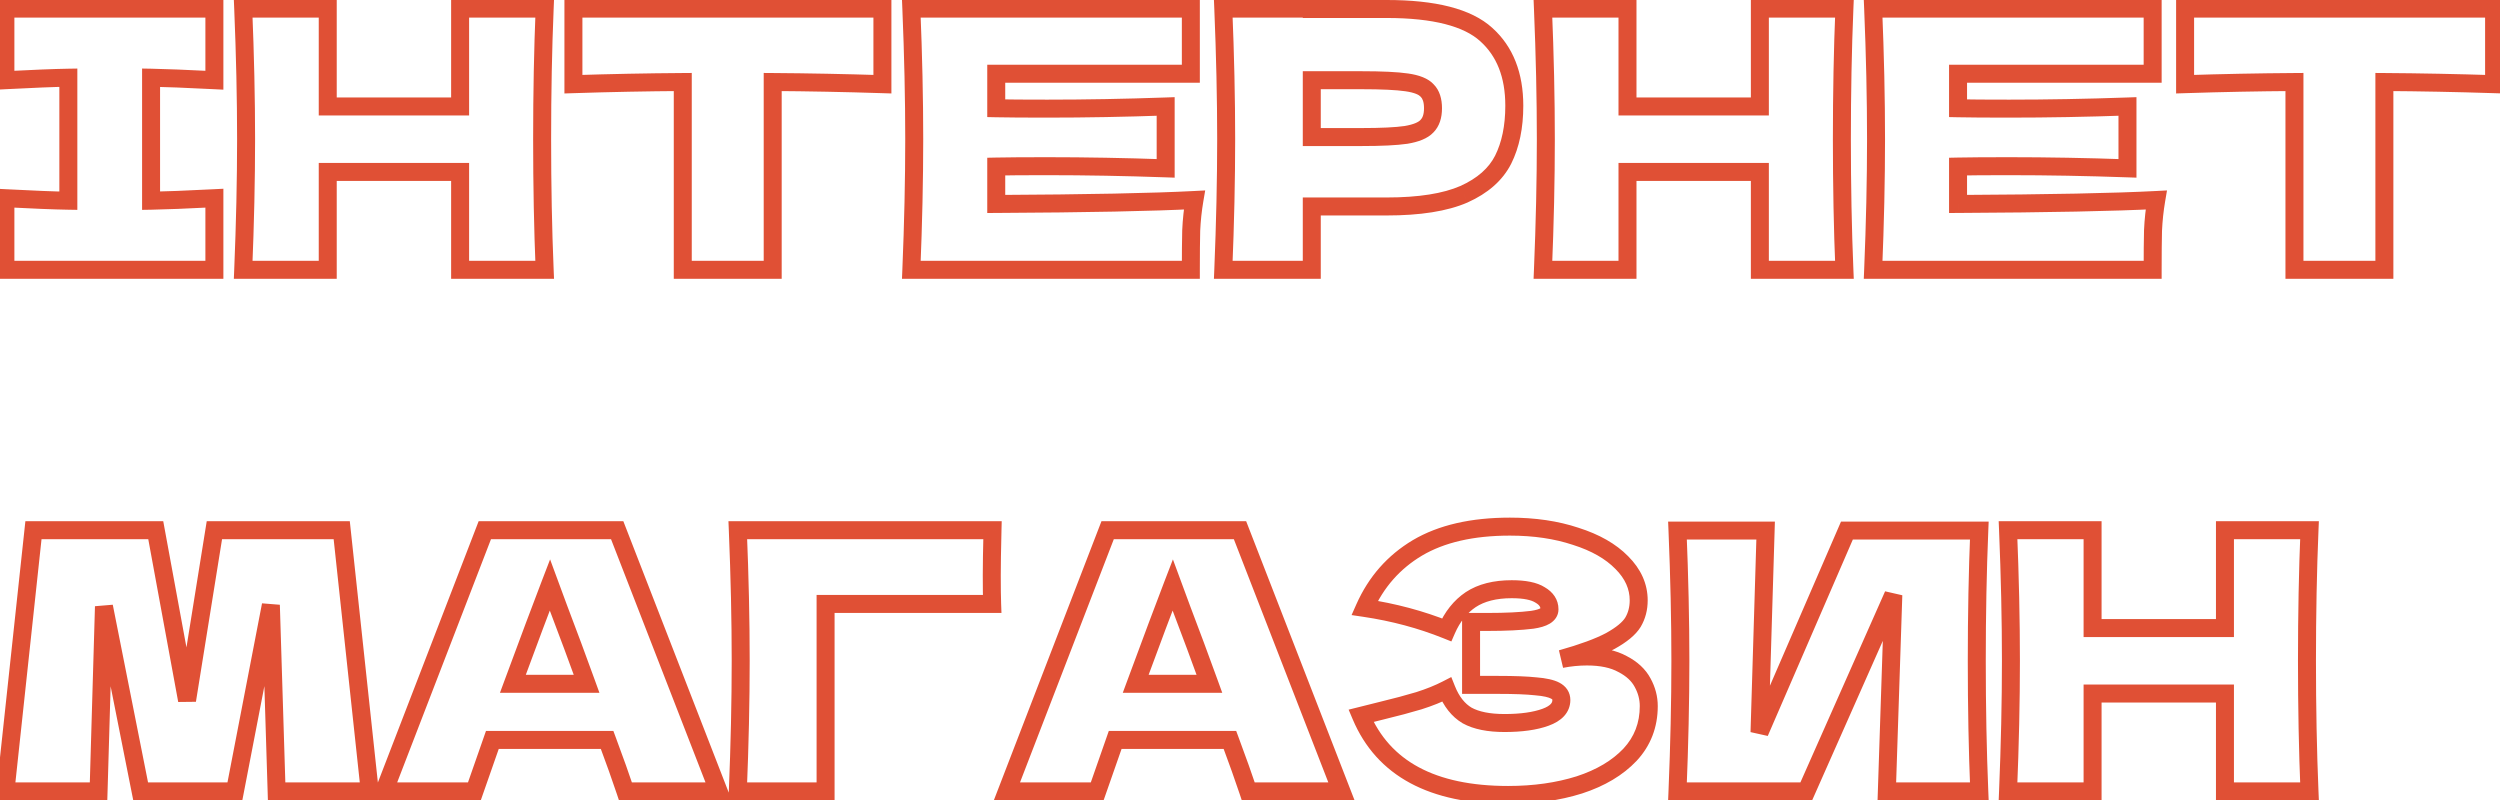 <?xml version="1.0" encoding="UTF-8"?> <svg xmlns="http://www.w3.org/2000/svg" width="278" height="89" viewBox="0 0 278 89" fill="none"> <path d="M23.84 8.92L23.79 9.919L24.84 9.972V8.92H23.84ZM16.8 8.64L16.817 7.64L15.8 7.622V8.64H16.8ZM16.8 22.32H15.8V23.337L16.817 23.32L16.8 22.32ZM23.84 22.04H24.84V20.988L23.789 21.041L23.84 22.04ZM23.84 30V31H24.84V30H23.84ZM0.6 30H-0.4V31H0.6V30ZM0.6 22.04L0.652 21.041L-0.4 20.986V22.04H0.6ZM7.6 22.32L7.583 23.32L8.6 23.337V22.32H7.6ZM7.6 8.64H8.6V7.623L7.583 7.64L7.6 8.64ZM0.6 8.92H-0.4V9.974L0.652 9.919L0.6 8.92ZM0.6 0.96V-0.04H-0.4V0.96H0.6ZM23.84 0.96H24.84V-0.04H23.84V0.96ZM23.89 7.921C20.715 7.761 18.355 7.667 16.817 7.64L16.782 9.64C18.285 9.666 20.618 9.759 23.79 9.919L23.89 7.921ZM15.8 8.64V22.32H17.8V8.64H15.8ZM16.817 23.32C18.381 23.293 20.742 23.199 23.891 23.039L23.789 21.041C20.645 21.201 18.312 21.294 16.783 21.32L16.817 23.32ZM22.84 22.04V30H24.84V22.04H22.84ZM23.84 29H0.6V31H23.84V29ZM1.6 30V22.04H-0.4V30H1.6ZM0.548 23.039C3.618 23.199 5.965 23.293 7.583 23.32L7.617 21.32C6.035 21.294 3.716 21.201 0.652 21.041L0.548 23.039ZM8.6 22.32V8.64H6.6V22.32H8.6ZM7.583 7.64C5.965 7.667 3.618 7.761 0.548 7.921L0.652 9.919C3.716 9.759 6.035 9.666 7.617 9.64L7.583 7.64ZM1.6 8.92V0.96H-0.4V8.92H1.6ZM0.6 1.96H23.84V-0.04H0.6V1.96ZM22.84 0.96V8.92H24.84V0.96H22.84ZM60.565 0.96L61.565 1.001L61.608 -0.04H60.565V0.96ZM60.565 30V31H61.608L61.565 29.959L60.565 30ZM51.165 30H50.165V31H51.165V30ZM51.165 19.12H52.165V18.12H51.165V19.12ZM36.445 19.12V18.12H35.445V19.12H36.445ZM36.445 30V31H37.445V30H36.445ZM27.045 30L26.046 29.959L26.003 31H27.045V30ZM27.045 0.96V-0.04H26.003L26.046 1.001L27.045 0.96ZM36.445 0.96H37.445V-0.04H36.445V0.96ZM36.445 11.84H35.445V12.84H36.445V11.84ZM51.165 11.84V12.84H52.165V11.84H51.165ZM51.165 0.96V-0.04H50.165V0.96H51.165ZM59.566 0.919C59.379 5.441 59.285 10.295 59.285 15.48H61.285C61.285 10.319 61.378 5.492 61.565 1.001L59.566 0.919ZM59.285 15.48C59.285 20.665 59.379 25.519 59.566 30.041L61.565 29.959C61.378 25.468 61.285 20.642 61.285 15.48H59.285ZM60.565 29H51.165V31H60.565V29ZM52.165 30V19.12H50.165V30H52.165ZM51.165 18.12H36.445V20.12H51.165V18.12ZM35.445 19.12V30H37.445V19.12H35.445ZM36.445 29H27.045V31H36.445V29ZM28.044 30.041C28.258 24.856 28.365 20.002 28.365 15.48H26.365C26.365 19.971 26.259 24.797 26.046 29.959L28.044 30.041ZM28.365 15.48C28.365 10.958 28.258 6.104 28.044 0.919L26.046 1.001C26.259 6.163 26.365 10.989 26.365 15.48H28.365ZM27.045 1.96H36.445V-0.04H27.045V1.96ZM35.445 0.96V11.84H37.445V0.96H35.445ZM36.445 12.84H51.165V10.84H36.445V12.84ZM52.165 11.84V0.96H50.165V11.84H52.165ZM51.165 1.96H60.565V-0.04H51.165V1.96ZM98.124 9.36L98.092 10.36L99.124 10.392V9.36H98.124ZM85.924 9.12L85.931 8.12L84.924 8.113V9.12H85.924ZM85.924 30V31H86.924V30H85.924ZM75.924 30H74.924V31H75.924V30ZM75.924 9.12H76.924V8.113L75.917 8.12L75.924 9.12ZM63.764 9.36H62.764V10.393L63.796 10.36L63.764 9.36ZM63.764 0.96V-0.04H62.764V0.96H63.764ZM98.124 0.96H99.124V-0.04H98.124V0.96ZM98.156 8.361C93.961 8.227 89.886 8.147 85.931 8.12L85.917 10.12C89.855 10.147 93.913 10.226 98.092 10.36L98.156 8.361ZM84.924 9.12V30H86.924V9.12H84.924ZM85.924 29H75.924V31H85.924V29ZM76.924 30V9.12H74.924V30H76.924ZM75.917 8.12C71.935 8.147 67.873 8.227 63.732 8.361L63.796 10.36C67.921 10.226 71.966 10.147 75.931 10.12L75.917 8.12ZM64.764 9.36V0.96H62.764V9.36H64.764ZM63.764 1.96H98.124V-0.04H63.764V1.96ZM97.124 0.96V9.36H99.124V0.96H97.124ZM110.782 22.68H109.782V23.685L110.787 23.68L110.782 22.68ZM132.822 22.24L133.808 22.408L134.018 21.176L132.77 21.241L132.822 22.24ZM132.462 25.64L131.463 25.595L131.463 25.606L131.462 25.617L132.462 25.64ZM132.422 30V31H133.422V30H132.422ZM101.342 30L100.343 29.959L100.3 31H101.342V30ZM101.342 0.96V-0.04H100.3L100.343 1.001L101.342 0.96ZM132.422 0.96H133.422V-0.04H132.422V0.96ZM132.422 8.2V9.2H133.422V8.2H132.422ZM110.782 8.2V7.2H109.782V8.2H110.782ZM110.782 12.04H109.782V13.019L110.761 13.04L110.782 12.04ZM129.622 11.84H130.622V10.804L129.587 10.841L129.622 11.84ZM129.622 18.72L129.587 19.719L130.622 19.756V18.72H129.622ZM110.782 18.52L110.761 17.52L109.782 17.541V18.52H110.782ZM110.787 23.68C120.922 23.627 128.289 23.48 132.875 23.239L132.77 21.241C128.235 21.48 120.909 21.627 110.777 21.68L110.787 23.68ZM131.836 22.072C131.642 23.208 131.518 24.383 131.463 25.595L133.461 25.685C133.513 24.551 133.629 23.459 133.808 22.408L131.836 22.072ZM131.462 25.617C131.436 26.774 131.422 28.236 131.422 30H133.422C133.422 28.244 133.435 26.799 133.462 25.663L131.462 25.617ZM132.422 29H101.342V31H132.422V29ZM102.341 30.041C102.555 24.856 102.662 20.002 102.662 15.48H100.662C100.662 19.971 100.556 24.797 100.343 29.959L102.341 30.041ZM102.662 15.48C102.662 10.958 102.555 6.104 102.341 0.919L100.343 1.001C100.556 6.163 100.662 10.989 100.662 15.48H102.662ZM101.342 1.96H132.422V-0.04H101.342V1.96ZM131.422 0.96V8.2H133.422V0.96H131.422ZM132.422 7.2H110.782V9.2H132.422V7.2ZM109.782 8.2V12.04H111.782V8.2H109.782ZM110.761 13.04C112.052 13.067 113.954 13.08 116.462 13.08V11.08C113.957 11.08 112.072 11.067 110.803 11.04L110.761 13.04ZM116.462 13.08C120.715 13.08 125.113 13 129.657 12.839L129.587 10.841C125.065 11 120.69 11.08 116.462 11.08V13.08ZM128.622 11.84V18.72H130.622V11.84H128.622ZM129.657 17.721C125.113 17.56 120.715 17.48 116.462 17.48V19.48C120.69 19.48 125.065 19.56 129.587 19.719L129.657 17.721ZM116.462 17.48C113.954 17.48 112.052 17.493 110.761 17.52L110.803 19.52C112.072 19.493 113.957 19.48 116.462 19.48V17.48ZM109.782 18.52V22.68H111.782V18.52H109.782ZM165.27 3.84L164.597 4.58L164.602 4.584L165.27 3.84ZM167.15 17.76L168.041 18.213L168.044 18.207L167.15 17.76ZM162.79 21.6L163.189 22.517L163.199 22.512L162.79 21.6ZM145.87 22.96V21.96H144.87V22.96H145.87ZM145.87 30V31H146.87V30H145.87ZM136.03 30L135.031 29.959L134.988 31H136.03V30ZM136.03 0.96V-0.04H134.988L135.031 1.001L136.03 0.96ZM145.87 0.96H146.87V-0.04H145.87V0.96ZM145.87 1H144.87V2H145.87V1ZM156.35 15L156.494 15.989L156.504 15.988L156.514 15.986L156.35 15ZM158.67 14.04L157.963 13.333L157.952 13.344L157.941 13.355L158.67 14.04ZM158.71 10.08L157.96 10.742L157.981 10.765L158.003 10.787L158.71 10.08ZM156.43 9.16L156.285 10.149L156.288 10.15L156.43 9.16ZM145.87 8.92V7.92H144.87V8.92H145.87ZM145.87 15.24H144.87V16.24H145.87V15.24ZM154.19 2C159.442 2 162.806 2.95 164.597 4.58L165.943 3.1C163.573 0.943 159.551 -9.53674e-07 154.19 -9.53674e-07V2ZM164.602 4.584C166.425 6.22 167.39 8.563 167.39 11.76H169.39C169.39 8.131 168.275 5.193 165.938 3.096L164.602 4.584ZM167.39 11.76C167.39 13.992 166.996 15.831 166.255 17.313L168.044 18.207C168.956 16.383 169.39 14.221 169.39 11.76H167.39ZM166.258 17.307C165.559 18.683 164.305 19.824 162.38 20.688L163.199 22.512C165.434 21.509 167.087 20.09 168.041 18.213L166.258 17.307ZM162.39 20.683C160.49 21.512 157.78 21.96 154.19 21.96V23.96C157.906 23.96 160.93 23.502 163.189 22.517L162.39 20.683ZM154.19 21.96H145.87V23.96H154.19V21.96ZM144.87 22.96V30H146.87V22.96H144.87ZM145.87 29H136.03V31H145.87V29ZM137.029 30.041C137.243 24.856 137.35 20.002 137.35 15.48H135.35C135.35 19.971 135.243 24.797 135.031 29.959L137.029 30.041ZM137.35 15.48C137.35 10.958 137.243 6.104 137.029 0.919L135.031 1.001C135.243 6.163 135.35 10.989 135.35 15.48H137.35ZM136.03 1.96H145.87V-0.04H136.03V1.96ZM144.87 0.96V1H146.87V0.96H144.87ZM145.87 2H154.19V-9.53674e-07H145.87V2ZM151.39 16.24C153.614 16.24 155.326 16.16 156.494 15.989L156.205 14.011C155.186 14.16 153.592 14.24 151.39 14.24V16.24ZM156.514 15.986C157.694 15.79 158.741 15.424 159.398 14.725L157.941 13.355C157.745 13.563 157.245 13.837 156.185 14.014L156.514 15.986ZM159.377 14.747C160.079 14.045 160.35 13.084 160.35 12.04H158.35C158.35 12.756 158.167 13.128 157.963 13.333L159.377 14.747ZM160.35 12.04C160.35 11.016 160.102 10.058 159.417 9.373L158.003 10.787C158.17 10.955 158.35 11.304 158.35 12.04H160.35ZM159.46 9.418C158.814 8.686 157.747 8.338 156.571 8.17L156.288 10.15C157.353 10.302 157.806 10.567 157.96 10.742L159.46 9.418ZM156.574 8.171C155.406 8 153.666 7.92 151.39 7.92V9.92C153.647 9.92 155.267 10.001 156.285 10.149L156.574 8.171ZM151.39 7.92H145.87V9.92H151.39V7.92ZM144.87 8.92V15.24H146.87V8.92H144.87ZM145.87 16.24H151.39V14.24H145.87V16.24ZM205.097 0.96L206.096 1.001L206.139 -0.04H205.097V0.96ZM205.097 30V31H206.139L206.096 29.959L205.097 30ZM195.697 30H194.697V31H195.697V30ZM195.697 19.12H196.697V18.12H195.697V19.12ZM180.977 19.12V18.12H179.977V19.12H180.977ZM180.977 30V31H181.977V30H180.977ZM171.577 30L170.577 29.959L170.534 31H171.577V30ZM171.577 0.96V-0.04H170.534L170.577 1.001L171.577 0.96ZM180.977 0.96H181.977V-0.04H180.977V0.96ZM180.977 11.84H179.977V12.84H180.977V11.84ZM195.697 11.84V12.84H196.697V11.84H195.697ZM195.697 0.96V-0.04H194.697V0.96H195.697ZM204.097 0.919C203.91 5.441 203.817 10.295 203.817 15.48H205.817C205.817 10.319 205.91 5.492 206.096 1.001L204.097 0.919ZM203.817 15.48C203.817 20.665 203.91 25.519 204.097 30.041L206.096 29.959C205.91 25.468 205.817 20.642 205.817 15.48H203.817ZM205.097 29H195.697V31H205.097V29ZM196.697 30V19.12H194.697V30H196.697ZM195.697 18.12H180.977V20.12H195.697V18.12ZM179.977 19.12V30H181.977V19.12H179.977ZM180.977 29H171.577V31H180.977V29ZM172.576 30.041C172.79 24.856 172.897 20.002 172.897 15.48H170.897C170.897 19.971 170.79 24.797 170.577 29.959L172.576 30.041ZM172.897 15.48C172.897 10.958 172.79 6.104 172.576 0.919L170.577 1.001C170.79 6.163 170.897 10.989 170.897 15.48H172.897ZM171.577 1.96H180.977V-0.04H171.577V1.96ZM179.977 0.96V11.84H181.977V0.96H179.977ZM180.977 12.84H195.697V10.84H180.977V12.84ZM196.697 11.84V0.96H194.697V11.84H196.697ZM195.697 1.96H205.097V-0.04H195.697V1.96ZM217.735 22.68H216.735V23.685L217.741 23.68L217.735 22.68ZM239.775 22.24L240.761 22.408L240.971 21.176L239.723 21.241L239.775 22.24ZM239.415 25.64L238.416 25.595L238.416 25.606L238.416 25.617L239.415 25.64ZM239.375 30V31H240.375V30H239.375ZM208.295 30L207.296 29.959L207.253 31H208.295V30ZM208.295 0.96V-0.04H207.253L207.296 1.001L208.295 0.96ZM239.375 0.96H240.375V-0.04H239.375V0.96ZM239.375 8.2V9.2H240.375V8.2H239.375ZM217.735 8.2V7.2H216.735V8.2H217.735ZM217.735 12.04H216.735V13.019L217.714 13.04L217.735 12.04ZM236.575 11.84H237.575V10.804L236.54 10.841L236.575 11.84ZM236.575 18.72L236.54 19.719L237.575 19.756V18.72H236.575ZM217.735 18.52L217.714 17.52L216.735 17.541V18.52H217.735ZM217.741 23.68C227.875 23.627 235.242 23.48 239.828 23.239L239.723 21.241C235.188 21.48 227.862 21.627 217.73 21.68L217.741 23.68ZM238.79 22.072C238.596 23.208 238.471 24.383 238.416 25.595L240.414 25.685C240.466 24.551 240.582 23.459 240.761 22.408L238.79 22.072ZM238.416 25.617C238.389 26.774 238.375 28.236 238.375 30H240.375C240.375 28.244 240.389 26.799 240.415 25.663L238.416 25.617ZM239.375 29H208.295V31H239.375V29ZM209.294 30.041C209.508 24.856 209.615 20.002 209.615 15.48H207.615C207.615 19.971 207.509 24.797 207.296 29.959L209.294 30.041ZM209.615 15.48C209.615 10.958 209.508 6.104 209.294 0.919L207.296 1.001C207.509 6.163 207.615 10.989 207.615 15.48H209.615ZM208.295 1.96H239.375V-0.04H208.295V1.96ZM238.375 0.96V8.2H240.375V0.96H238.375ZM239.375 7.2H217.735V9.2H239.375V7.2ZM216.735 8.2V12.04H218.735V8.2H216.735ZM217.714 13.04C219.005 13.067 220.907 13.08 223.415 13.08V11.08C220.91 11.08 219.025 11.067 217.756 11.04L217.714 13.04ZM223.415 13.08C227.668 13.08 232.066 13 236.611 12.839L236.54 10.841C232.018 11 227.643 11.08 223.415 11.08V13.08ZM235.575 11.84V18.72H237.575V11.84H235.575ZM236.611 17.721C232.066 17.56 227.668 17.48 223.415 17.48V19.48C227.643 19.48 232.018 19.56 236.54 19.719L236.611 17.721ZM223.415 17.48C220.907 17.48 219.005 17.493 217.714 17.52L217.756 19.52C219.025 19.493 220.91 19.48 223.415 19.48V17.48ZM216.735 18.52V22.68H218.735V18.52H216.735ZM277.343 9.36L277.311 10.36L278.343 10.392V9.36H277.343ZM265.143 9.12L265.15 8.12L264.143 8.113V9.12H265.143ZM265.143 30V31H266.143V30H265.143ZM255.143 30H254.143V31H255.143V30ZM255.143 9.12H256.143V8.113L255.136 8.12L255.143 9.12ZM242.983 9.36H241.983V10.393L243.015 10.36L242.983 9.36ZM242.983 0.96V-0.04H241.983V0.96H242.983ZM277.343 0.96H278.343V-0.04H277.343V0.96ZM277.375 8.361C273.18 8.227 269.105 8.147 265.15 8.12L265.136 10.12C269.074 10.147 273.132 10.226 277.311 10.36L277.375 8.361ZM264.143 9.12V30H266.143V9.12H264.143ZM265.143 29H255.143V31H265.143V29ZM256.143 30V9.12H254.143V30H256.143ZM255.136 8.12C251.154 8.147 247.092 8.227 242.951 8.361L243.015 10.36C247.14 10.226 251.185 10.147 255.15 10.12L255.136 8.12ZM243.983 9.36V0.96H241.983V9.36H243.983ZM242.983 1.96H277.343V-0.04H242.983V1.96ZM276.343 0.96V9.36H278.343V0.96H276.343ZM38 58.96L38.994 58.853L38.898 57.96H38V58.96ZM41.12 88V89H42.233L42.114 87.893L41.12 88ZM30.76 88L29.761 88.031L29.79 89H30.76V88ZM30.12 67.28L31.119 67.249L29.138 67.09L30.12 67.28ZM26.12 88V89H26.945L27.102 88.19L26.12 88ZM15.64 88L14.659 88.195L14.819 89H15.64V88ZM11.56 67.44L12.541 67.245L10.56 67.411L11.56 67.44ZM10.96 88V89H11.931L11.96 88.029L10.96 88ZM0.6 88L-0.394 87.893L-0.513 89H0.6V88ZM3.72 58.96V57.96H2.822L2.726 58.853L3.72 58.96ZM17.32 58.96L18.303 58.779L18.153 57.96H17.32V58.96ZM20.8 77.88L19.817 78.061L21.787 78.039L20.8 77.88ZM23.84 58.96V57.96H22.988L22.853 58.801L23.84 58.96ZM37.006 59.067L40.126 88.107L42.114 87.893L38.994 58.853L37.006 59.067ZM41.12 87H30.76V89H41.12V87ZM31.759 87.969L31.119 67.249L29.12 67.311L29.761 88.031L31.759 87.969ZM29.138 67.09L25.138 87.81L27.102 88.19L31.102 67.47L29.138 67.09ZM26.12 87H15.64V89H26.12V87ZM16.621 87.805L12.541 67.245L10.579 67.635L14.659 88.195L16.621 87.805ZM10.56 67.411L9.96 87.971L11.96 88.029L12.56 67.469L10.56 67.411ZM10.96 87H0.6V89H10.96V87ZM1.594 88.107L4.714 59.067L2.726 58.853L-0.394 87.893L1.594 88.107ZM3.72 59.96H17.32V57.96H3.72V59.96ZM16.337 59.141L19.817 78.061L21.784 77.699L18.303 58.779L16.337 59.141ZM21.787 78.039L24.827 59.119L22.853 58.801L19.813 77.721L21.787 78.039ZM23.84 59.96H38V57.96H23.84V59.96ZM69.551 88L68.602 88.316L68.83 89H69.551V88ZM67.511 82.28L68.448 81.931L68.206 81.28H67.511V82.28ZM54.751 82.28V81.28H54.041L53.807 81.95L54.751 82.28ZM52.751 88V89H53.461L53.695 88.33L52.751 88ZM42.711 88L41.778 87.64L41.254 89H42.711V88ZM53.911 58.96V57.96H53.225L52.978 58.6L53.911 58.96ZM68.631 58.96L69.563 58.598L69.315 57.96H68.631V58.96ZM79.911 88V89H81.372L80.843 87.638L79.911 88ZM65.231 76.04V77.04H66.656L66.171 75.7L65.231 76.04ZM62.111 67.64L61.173 67.986L61.176 67.996L62.111 67.64ZM61.151 65.04L62.089 64.694L61.17 62.205L60.218 64.681L61.151 65.04ZM57.031 76.04L56.093 75.693L55.595 77.04H57.031V76.04ZM70.5 87.684C69.988 86.149 69.304 84.23 68.448 81.931L66.574 82.629C67.425 84.916 68.101 86.811 68.602 88.316L70.5 87.684ZM67.511 81.28H54.751V83.28H67.511V81.28ZM53.807 81.95L51.807 87.67L53.695 88.33L55.695 82.61L53.807 81.95ZM52.751 87H42.711V89H52.751V87ZM43.644 88.36L54.844 59.32L52.978 58.6L41.778 87.64L43.644 88.36ZM53.911 59.96H68.631V57.96H53.911V59.96ZM67.699 59.322L78.979 88.362L80.843 87.638L69.563 58.598L67.699 59.322ZM79.911 87H69.551V89H79.911V87ZM66.171 75.7C65.156 72.894 64.114 70.089 63.045 67.284L61.176 67.996C62.241 70.791 63.279 73.586 64.291 76.38L66.171 75.7ZM63.049 67.294L62.089 64.694L60.213 65.386L61.173 67.986L63.049 67.294ZM60.218 64.681C59.282 67.114 57.907 70.786 56.093 75.693L57.969 76.387C59.782 71.481 61.153 67.819 62.084 65.399L60.218 64.681ZM57.031 77.04H65.231V75.04H57.031V77.04ZM91.805 88V89H92.805V88H91.805ZM82.045 88L81.046 87.959L81.003 89H82.045V88ZM82.045 58.96V57.96H81.003L81.046 59.001L82.045 58.96ZM110.365 58.96L111.365 58.984L111.39 57.96H110.365V58.96ZM110.325 67.16V68.16H111.363L111.325 67.123L110.325 67.16ZM91.805 67.16V66.16H90.805V67.16H91.805ZM91.805 87H82.045V89H91.805V87ZM83.044 88.041C83.258 82.829 83.365 77.976 83.365 73.48H81.365C81.365 77.944 81.259 82.77 81.046 87.959L83.044 88.041ZM83.365 73.48C83.365 68.958 83.258 64.104 83.044 58.919L81.046 59.001C81.259 64.163 81.365 68.989 81.365 73.48H83.365ZM82.045 59.96H110.365V57.96H82.045V59.96ZM109.366 58.936C109.312 61.124 109.285 62.801 109.285 63.96H111.285C111.285 62.826 111.312 61.169 111.365 58.984L109.366 58.936ZM109.285 63.96C109.285 65.376 109.299 66.458 109.326 67.197L111.325 67.123C111.299 66.422 111.285 65.37 111.285 63.96H109.285ZM110.325 66.16H91.805V68.16H110.325V66.16ZM90.805 67.16V88H92.805V67.16H90.805ZM138.809 88L137.86 88.316L138.088 89H138.809V88ZM136.769 82.28L137.706 81.931L137.464 81.28H136.769V82.28ZM124.009 82.28V81.28H123.299L123.065 81.95L124.009 82.28ZM122.009 88V89H122.718L122.953 88.33L122.009 88ZM111.969 88L111.036 87.64L110.511 89H111.969V88ZM123.169 58.96V57.96H122.483L122.236 58.6L123.169 58.96ZM137.889 58.96L138.821 58.598L138.573 57.96H137.889V58.96ZM149.169 88V89H150.63L150.101 87.638L149.169 88ZM134.489 76.04V77.04H135.914L135.429 75.7L134.489 76.04ZM131.369 67.64L130.431 67.986L130.434 67.996L131.369 67.64ZM130.409 65.04L131.347 64.694L130.428 62.205L129.475 64.681L130.409 65.04ZM126.289 76.04L125.351 75.693L124.853 77.04H126.289V76.04ZM139.757 87.684C139.246 86.149 138.561 84.23 137.706 81.931L135.832 82.629C136.683 84.916 137.358 86.811 137.86 88.316L139.757 87.684ZM136.769 81.28H124.009V83.28H136.769V81.28ZM123.065 81.95L121.065 87.67L122.953 88.33L124.953 82.61L123.065 81.95ZM122.009 87H111.969V89H122.009V87ZM112.902 88.36L124.102 59.32L122.236 58.6L111.036 87.64L112.902 88.36ZM123.169 59.96H137.889V57.96H123.169V59.96ZM136.957 59.322L148.237 88.362L150.101 87.638L138.821 58.598L136.957 59.322ZM149.169 87H138.809V89H149.169V87ZM135.429 75.7C134.414 72.894 133.372 70.089 132.303 67.284L130.434 67.996C131.499 70.791 132.537 73.586 133.548 76.38L135.429 75.7ZM132.307 67.294L131.347 64.694L129.471 65.386L130.431 67.986L132.307 67.294ZM129.475 64.681C128.54 67.114 127.164 70.786 125.351 75.693L127.227 76.387C129.04 71.481 130.411 67.819 131.342 65.399L129.475 64.681ZM126.289 77.04H134.489V75.04H126.289V77.04ZM173.623 73.28L173.353 72.317L173.814 74.262L173.623 73.28ZM180.423 73.84L179.939 74.715L179.953 74.723L179.967 74.73L180.423 73.84ZM182.663 75.92L181.78 76.389L181.786 76.401L182.663 75.92ZM181.263 83.92L181.99 84.607L181.996 84.6L181.263 83.92ZM175.623 87.28L175.923 88.234L175.933 88.231L175.623 87.28ZM151.343 79.6L151.101 78.63L149.967 78.913L150.422 79.989L151.343 79.6ZM153.583 79.04L153.348 78.068L153.341 78.07L153.583 79.04ZM157.783 77.92L158.073 78.877L158.079 78.875L158.086 78.873L157.783 77.92ZM160.863 76.68L161.792 76.309L161.383 75.287L160.405 75.791L160.863 76.68ZM163.143 79.56L162.632 80.419L162.646 80.428L162.659 80.435L163.143 79.56ZM171.863 79.76L171.521 78.82L171.521 78.82L171.863 79.76ZM172.943 76.8L172.475 77.684L172.475 77.684L172.943 76.8ZM170.783 76.32L170.676 77.314L170.689 77.316L170.702 77.317L170.783 76.32ZM163.583 76.16H162.583V77.16H163.583V76.16ZM163.583 69.16V68.16H162.583V69.16H163.583ZM170.383 68.92L170.507 69.912L170.517 69.911L170.527 69.909L170.383 68.92ZM171.263 66.16L170.724 67.002L170.743 67.015L170.763 67.026L171.263 66.16ZM163.543 66.68L162.993 65.845L162.984 65.851L163.543 66.68ZM160.863 70.04L160.49 70.968L161.391 71.33L161.78 70.44L160.863 70.04ZM151.743 67.6L150.829 67.194L150.295 68.396L151.596 68.589L151.743 67.6ZM157.623 60.92L157.115 60.059L157.111 60.061L157.623 60.92ZM175.223 59.64L174.907 60.589L174.914 60.591L174.921 60.593L175.223 59.64ZM180.343 62.56L179.628 63.26L179.636 63.267L180.343 62.56ZM181.583 69.2L182.435 69.724L182.439 69.717L182.443 69.71L181.583 69.2ZM179.063 71.28L179.533 72.163L179.54 72.159L179.547 72.155L179.063 71.28ZM173.814 74.262C174.714 74.087 175.597 74 176.463 74V72C175.463 72 174.452 72.1 173.432 72.298L173.814 74.262ZM176.463 74C177.985 74 179.122 74.263 179.939 74.715L180.907 72.965C179.698 72.296 178.194 72 176.463 72V74ZM179.967 74.73C180.864 75.19 181.441 75.751 181.78 76.389L183.546 75.451C182.978 74.382 182.063 73.557 180.879 72.95L179.967 74.73ZM181.786 76.401C182.162 77.086 182.343 77.788 182.343 78.52H184.343C184.343 77.438 184.071 76.407 183.54 75.439L181.786 76.401ZM182.343 78.52C182.343 80.384 181.739 81.938 180.53 83.24L181.996 84.6C183.561 82.915 184.343 80.87 184.343 78.52H182.343ZM180.536 83.233C179.289 84.553 177.565 85.596 175.313 86.329L175.933 88.231C178.428 87.418 180.464 86.221 181.99 84.607L180.536 83.233ZM175.323 86.326C173.062 87.038 170.525 87.4 167.703 87.4V89.4C170.695 89.4 173.438 89.016 175.923 88.234L175.323 86.326ZM167.703 87.4C163.598 87.4 160.305 86.684 157.767 85.319C155.247 83.964 153.418 81.941 152.264 79.211L150.422 79.989C151.748 83.126 153.886 85.503 156.819 87.081C159.735 88.649 163.381 89.4 167.703 89.4V87.4ZM151.586 80.57L153.826 80.01L153.341 78.07L151.101 78.63L151.586 80.57ZM153.818 80.012C155.483 79.609 156.902 79.231 158.073 78.877L157.494 76.963C156.371 77.302 154.99 77.671 153.348 78.068L153.818 80.012ZM158.086 78.873C159.301 78.487 160.381 78.053 161.321 77.569L160.405 75.791C159.585 76.213 158.612 76.607 157.48 76.967L158.086 78.873ZM159.935 77.051C160.529 78.537 161.413 79.695 162.632 80.419L163.654 78.701C162.9 78.252 162.264 77.49 161.792 76.309L159.935 77.051ZM162.659 80.435C163.878 81.109 165.455 81.4 167.303 81.4V79.4C165.632 79.4 164.435 79.131 163.627 78.685L162.659 80.435ZM167.303 81.4C169.234 81.4 170.882 81.181 172.205 80.7L171.521 78.82C170.498 79.192 169.105 79.4 167.303 79.4V81.4ZM172.205 80.7C172.881 80.454 173.481 80.115 173.92 79.636C174.379 79.135 174.623 78.522 174.623 77.84H172.623C172.623 78.012 172.574 78.145 172.446 78.284C172.298 78.445 172.019 78.639 171.521 78.82L172.205 80.7ZM174.623 77.84C174.623 77.438 174.52 77.044 174.29 76.693C174.065 76.348 173.752 76.097 173.411 75.916L172.475 77.684C172.588 77.743 172.615 77.785 172.616 77.787C172.617 77.789 172.618 77.79 172.619 77.793C172.62 77.796 172.623 77.811 172.623 77.84H174.623ZM173.411 75.916C172.772 75.578 171.883 75.406 170.864 75.323L170.702 77.317C171.656 77.394 172.208 77.542 172.475 77.684L173.411 75.916ZM170.891 75.326C169.851 75.213 168.422 75.16 166.623 75.16V77.16C168.397 77.16 169.742 77.213 170.676 77.314L170.891 75.326ZM166.623 75.16H163.583V77.16H166.623V75.16ZM164.583 76.16V69.16H162.583V76.16H164.583ZM163.583 70.16H165.423V68.16H163.583V70.16ZM165.423 70.16C167.471 70.16 169.17 70.079 170.507 69.912L170.259 67.928C169.037 68.081 167.429 68.16 165.423 68.16V70.16ZM170.527 69.909C171.217 69.809 171.852 69.641 172.34 69.346C172.866 69.028 173.303 68.501 173.303 67.76H171.303C171.303 67.713 171.319 67.656 171.348 67.613C171.369 67.58 171.373 67.593 171.306 67.634C171.155 67.726 170.829 67.844 170.239 67.93L170.527 69.909ZM173.303 67.76C173.303 66.659 172.692 65.83 171.763 65.294L170.763 67.026C171.221 67.29 171.303 67.528 171.303 67.76H173.303ZM171.802 65.318C170.89 64.734 169.599 64.52 168.103 64.52V66.52C169.487 66.52 170.303 66.733 170.724 67.002L171.802 65.318ZM168.103 64.52C166.104 64.52 164.375 64.934 162.993 65.845L164.093 67.515C165.058 66.879 166.369 66.52 168.103 66.52V64.52ZM162.984 65.851C161.656 66.746 160.65 68.027 159.947 69.64L161.78 70.44C162.356 69.119 163.137 68.16 164.102 67.509L162.984 65.851ZM161.236 69.112C158.306 67.935 155.19 67.102 151.89 66.611L151.596 68.589C154.75 69.058 157.714 69.852 160.49 70.968L161.236 69.112ZM152.657 68.006C153.855 65.31 155.677 63.244 158.135 61.779L157.111 60.061C154.289 61.743 152.191 64.13 150.829 67.194L152.657 68.006ZM158.131 61.781C160.599 60.325 163.835 59.56 167.903 59.56V57.56C163.598 57.56 159.981 58.368 157.115 60.059L158.131 61.781ZM167.903 59.56C170.536 59.56 172.866 59.908 174.907 60.589L175.539 58.691C173.26 57.931 170.71 57.56 167.903 57.56V59.56ZM174.921 60.593C176.998 61.252 178.546 62.154 179.628 63.26L181.058 61.861C179.687 60.46 177.822 59.415 175.525 58.687L174.921 60.593ZM179.636 63.267C180.732 64.363 181.223 65.518 181.223 66.76H183.223C183.223 64.909 182.461 63.264 181.05 61.853L179.636 63.267ZM181.223 66.76C181.223 67.503 181.05 68.137 180.723 68.69L182.443 69.71C182.969 68.823 183.223 67.831 183.223 66.76H181.223ZM180.731 68.676C180.44 69.15 179.781 69.74 178.579 70.405L179.547 72.155C180.852 71.433 181.873 70.637 182.435 69.724L180.731 68.676ZM178.594 70.397C177.433 71.014 175.699 71.658 173.353 72.317L173.894 74.243C176.293 73.569 178.186 72.879 179.533 72.163L178.594 70.397ZM196.338 59L197.337 59.03L197.368 58H196.338V59ZM195.658 81.44L194.658 81.41L196.575 81.838L195.658 81.44ZM205.378 59V58H204.721L204.46 58.602L205.378 59ZM220.098 59L221.097 59.041L221.14 58H220.098V59ZM220.098 88V89H221.14L221.097 87.959L220.098 88ZM209.818 88L208.818 87.967L208.784 89H209.818V88ZM210.538 66.16L211.537 66.193L209.623 65.755L210.538 66.16ZM200.858 88V89H201.508L201.772 88.405L200.858 88ZM186.538 88L185.538 87.959L185.495 89H186.538V88ZM186.538 59V58H185.495L185.538 59.041L186.538 59ZM195.338 58.97L194.658 81.41L196.657 81.47L197.337 59.03L195.338 58.97ZM196.575 81.838L206.295 59.398L204.46 58.602L194.74 81.043L196.575 81.838ZM205.378 60H220.098V58H205.378V60ZM219.098 58.959C218.911 63.481 218.818 68.321 218.818 73.48H220.818C220.818 68.345 220.911 63.532 221.097 59.041L219.098 58.959ZM218.818 73.48C218.818 78.665 218.911 83.519 219.098 88.041L221.097 87.959C220.911 83.468 220.818 78.641 220.818 73.48H218.818ZM220.098 87H209.818V89H220.098V87ZM210.817 88.033L211.537 66.193L209.538 66.127L208.818 87.967L210.817 88.033ZM209.623 65.755L199.943 87.595L201.772 88.405L211.452 66.565L209.623 65.755ZM200.858 87H186.538V89H200.858V87ZM187.537 88.041C187.75 82.856 187.858 78.002 187.858 73.48H185.858C185.858 77.971 185.751 82.797 185.538 87.959L187.537 88.041ZM187.858 73.48C187.858 68.984 187.75 64.144 187.537 58.959L185.538 59.041C185.751 64.203 185.858 69.016 185.858 73.48H187.858ZM186.538 60H196.338V58H186.538V60ZM256.815 58.96L257.814 59.001L257.858 57.96H256.815V58.96ZM256.815 88V89H257.858L257.814 87.959L256.815 88ZM247.415 88H246.415V89H247.415V88ZM247.415 77.12H248.415V76.12H247.415V77.12ZM232.695 77.12V76.12H231.695V77.12H232.695ZM232.695 88V89H233.695V88H232.695ZM223.295 88L222.296 87.959L222.253 89H223.295V88ZM223.295 58.96V57.96H222.253L222.296 59.001L223.295 58.96ZM232.695 58.96H233.695V57.96H232.695V58.96ZM232.695 69.84H231.695V70.84H232.695V69.84ZM247.415 69.84V70.84H248.415V69.84H247.415ZM247.415 58.96V57.96H246.415V58.96H247.415ZM255.816 58.919C255.629 63.441 255.535 68.295 255.535 73.48H257.535C257.535 68.319 257.628 63.492 257.814 59.001L255.816 58.919ZM255.535 73.48C255.535 78.665 255.629 83.519 255.816 88.041L257.814 87.959C257.628 83.468 257.535 78.641 257.535 73.48H255.535ZM256.815 87H247.415V89H256.815V87ZM248.415 88V77.12H246.415V88H248.415ZM247.415 76.12H232.695V78.12H247.415V76.12ZM231.695 77.12V88H233.695V77.12H231.695ZM232.695 87H223.295V89H232.695V87ZM224.294 88.041C224.508 82.856 224.615 78.002 224.615 73.48H222.615C222.615 77.971 222.509 82.797 222.296 87.959L224.294 88.041ZM224.615 73.48C224.615 68.958 224.508 64.104 224.294 58.919L222.296 59.001C222.509 64.163 222.615 68.989 222.615 73.48H224.615ZM223.295 59.96H232.695V57.96H223.295V59.96ZM231.695 58.96V69.84H233.695V58.96H231.695ZM232.695 70.84H247.415V68.84H232.695V70.84ZM248.415 69.84V58.96H246.415V69.84H248.415ZM247.415 59.96H256.815V57.96H247.415V59.96Z" fill="#E05035"></path> </svg> 